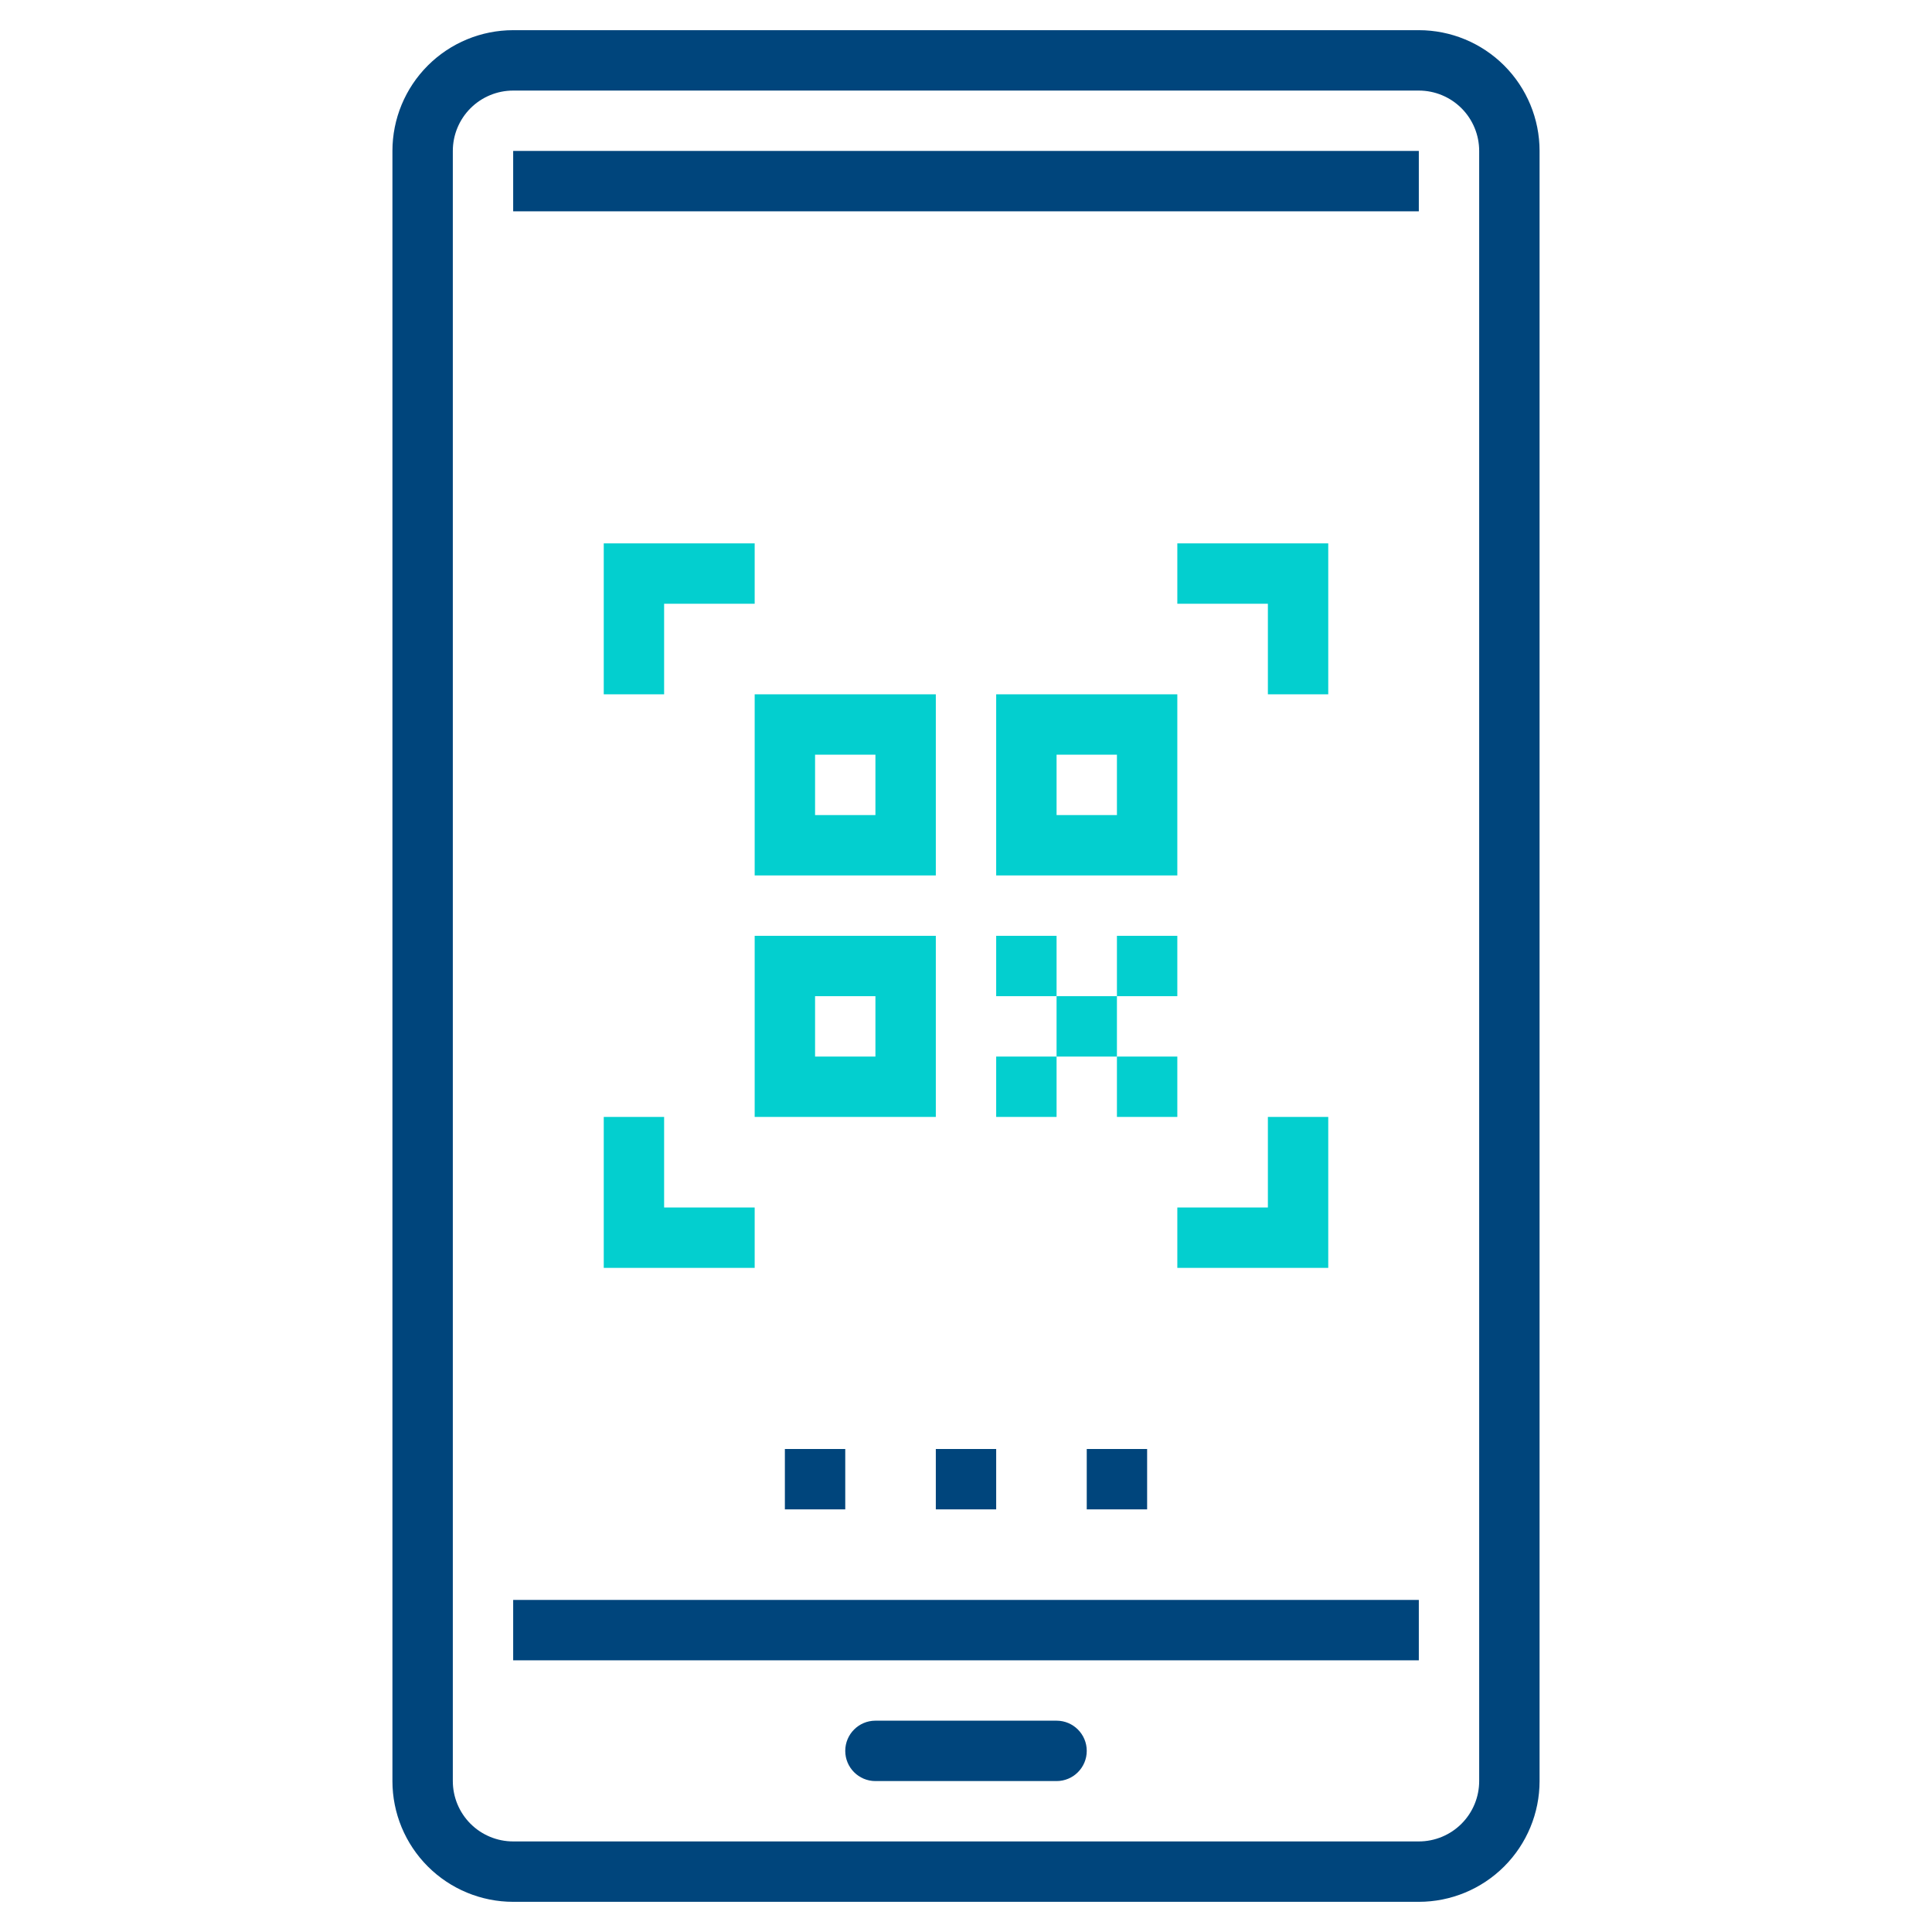 <svg width="100" height="100" viewBox="0 0 100 100" fill="none" xmlns="http://www.w3.org/2000/svg">
<path d="M73.438 98.438H26.562C24.905 98.438 23.315 97.779 22.143 96.607C20.971 95.435 20.312 93.845 20.312 92.188V7.812C20.312 6.155 20.971 4.565 22.143 3.393C23.315 2.221 24.905 1.562 26.562 1.562H73.438C75.095 1.562 76.685 2.221 77.857 3.393C79.029 4.565 79.688 6.155 79.688 7.812V92.188C79.688 93.845 79.029 95.435 77.857 96.607C76.685 97.779 75.095 98.438 73.438 98.438ZM26.562 4.688C25.734 4.688 24.939 5.017 24.353 5.603C23.767 6.189 23.438 6.984 23.438 7.812V92.188C23.438 93.016 23.767 93.811 24.353 94.397C24.939 94.983 25.734 95.312 26.562 95.312H73.438C74.266 95.312 75.061 94.983 75.647 94.397C76.233 93.811 76.562 93.016 76.562 92.188V7.812C76.562 6.984 76.233 6.189 75.647 5.603C75.061 5.017 74.266 4.688 73.438 4.688H26.562Z" fill="#00457C"/>
<path d="M73.438 7.812H26.562V10.938H73.438V7.812Z" fill="#00457C"/>
<path d="M73.438 82.812H26.562V85.938H73.438V82.812Z" fill="#00457C"/>
<path d="M51.562 75H48.438V78.125H51.562V75Z" fill="#00457C"/>
<path d="M59.375 75H56.25V78.125H59.375V75Z" fill="#00457C"/>
<path d="M43.75 75H40.625V78.125H43.75V75Z" fill="#00457C"/>
<path d="M34.375 35.938H31.25V28.125H39.062V31.25H34.375V35.938Z" fill="#03CFCF"/>
<path d="M68.75 35.938H65.625V31.25H60.938V28.125H68.75V35.938Z" fill="#03CFCF"/>
<path d="M68.75 65.625H60.938V62.5H65.625V57.812H68.75V65.625Z" fill="#03CFCF"/>
<path d="M39.062 65.625H31.25V57.812H34.375V62.5H39.062V65.625Z" fill="#03CFCF"/>
<path d="M54.688 48.438H51.562V51.562H54.688V48.438Z" fill="#03CFCF"/>
<path d="M60.938 48.438H57.812V51.562H60.938V48.438Z" fill="#03CFCF"/>
<path d="M54.688 54.688H51.562V57.812H54.688V54.688Z" fill="#03CFCF"/>
<path d="M60.938 54.688H57.812V57.812H60.938V54.688Z" fill="#03CFCF"/>
<path d="M57.812 51.562H54.688V54.688H57.812V51.562Z" fill="#03CFCF"/>
<path d="M60.938 45.312H51.562V35.938H60.938V45.312ZM54.688 42.188H57.812V39.062H54.688V42.188Z" fill="#03CFCF"/>
<path d="M48.438 45.312H39.062V35.938H48.438V45.312ZM42.188 42.188H45.312V39.062H42.188V42.188Z" fill="#03CFCF"/>
<path d="M48.438 57.812H39.062V48.438H48.438V57.812ZM42.188 54.688H45.312V51.562H42.188V54.688Z" fill="#03CFCF"/>
<path d="M54.688 89.062H45.312C44.45 89.062 43.75 89.762 43.75 90.625C43.75 91.488 44.45 92.188 45.312 92.188H54.688C55.55 92.188 56.25 91.488 56.25 90.625C56.25 89.762 55.55 89.062 54.688 89.062Z" fill="#00457C"/>
</svg>
